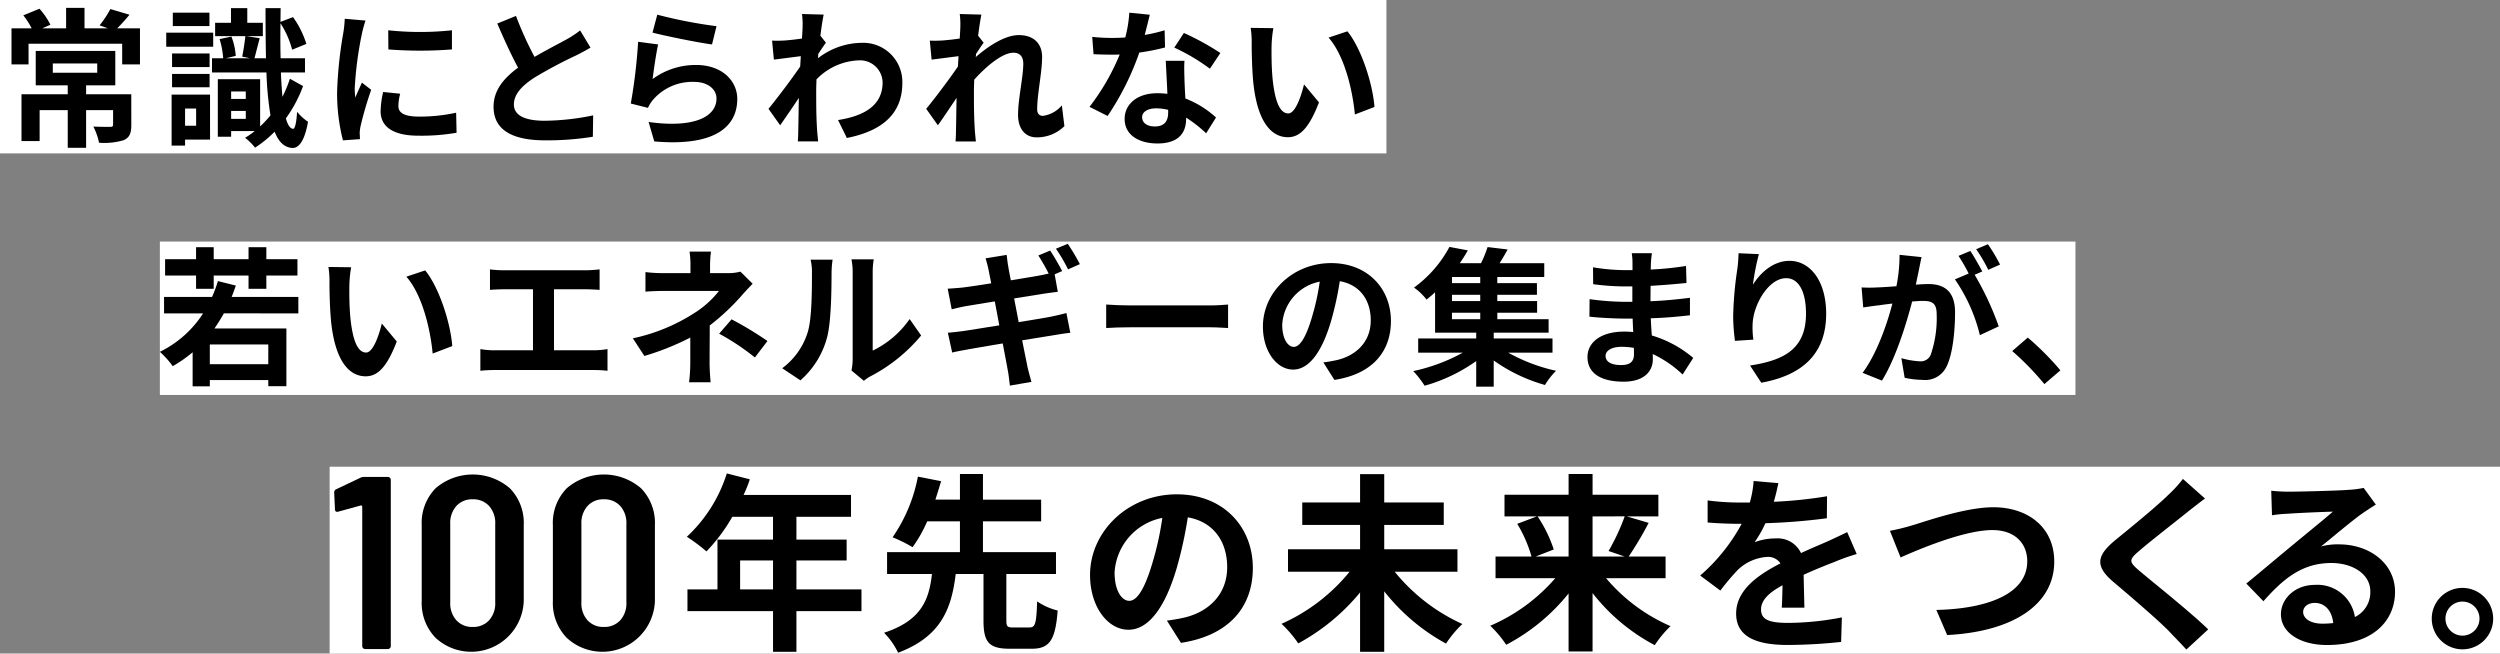 <svg xmlns="http://www.w3.org/2000/svg" width="375.321" height="98.115"><rect width="100%" height="100%" fill="#808080" stroke="none"/><g data-name="グループ 27636"><path data-name="長方形 13117" fill="#fff" d="M49.488 70.068h325.833v28.048H49.488z"/><path data-name="長方形 13116" fill="#fff" d="M24 36.268h287.583v23.027H24z"/><path data-name="長方形 13115" fill="#fff" d="M0 0h208.14v23.027H0z"/><g data-name="グループ 27405"><g data-name="グループ 27403"><path data-name="パス 2379" d="M33.61 47.043a28.214 28.214 0 01-1.414 2.268h10.8v8.667h-2.717v-.921H31.5v.944h-2.581v-5.116a19.8 19.8 0 01-2.987 2.088 13.212 13.212 0 00-1.931-2.155 16.123 16.123 0 006.489-5.77h-5.86v-2.47h7.207a20.025 20.025 0 00.876-2.38l2.694.674c-.2.583-.4 1.145-.629 1.706h10.013v2.47zm-4.176-5.681h-4.648v-2.447h4.648v-1.8h2.649v1.8h5.231v-1.8h2.672v1.8h4.67v2.447h-4.67v2h-2.672v-2h-5.231v2h-2.649zm10.844 10.351h-8.779v2.964h8.779z"/><path data-name="パス 2380" d="M52.45 42.822c-.022 1.437 0 3.121.135 4.715.314 3.211.988 5.389 2.38 5.389 1.055 0 1.931-2.6 2.357-4.356l2.245 2.695c-1.482 3.862-2.874 5.231-4.67 5.231-2.425 0-4.558-2.2-5.186-8.172-.2-2.044-.248-4.626-.248-6a12.942 12.942 0 00-.157-2.245l3.413.044a17.635 17.635 0 00-.269 2.695m15.447 9.138l-2.941 1.122c-.337-3.57-1.527-8.8-3.952-11.54l2.829-.943c2.111 2.582 3.817 7.948 4.064 11.361"/><path data-name="パス 2381" d="M89.116 52.589a13.158 13.158 0 002.088-.18v3.255a17.409 17.409 0 00-2.088-.112h-14.8a18.762 18.762 0 00-2.2.112v-3.255a12.125 12.125 0 002.2.18h5.7v-9.161h-4.323c-.606 0-1.572.045-2.133.09v-3.076a16.48 16.48 0 002.133.135h12.214c.674 0 1.459-.067 2.11-.135v3.076a33.811 33.811 0 00-2.11-.09H83.17v9.161z"/><path data-name="パス 2382" d="M112.995 42.598a43.412 43.412 0 00-1.729 1.863 33.845 33.845 0 01-4.715 4.4c0 1.8-.022 4.243-.022 5.658 0 .9.09 2.178.157 2.874h-3.234a25.721 25.721 0 00.18-2.874V50.68a39.373 39.373 0 01-6.892 2.761l-1.729-2.649a27.654 27.654 0 009.16-3.75 14.433 14.433 0 003.772-3.367H99.82c-.808 0-2.223.044-2.919.112v-2.941a21.122 21.122 0 002.874.157h3.884v-1.167a14.6 14.6 0 00-.134-2.066h3.21a18.282 18.282 0 00-.135 2.066v1.169h2.694a6.754 6.754 0 001.863-.224zm-3.166 5.343a50.613 50.613 0 015.388 3.255l-1.886 2.47a35.31 35.31 0 00-5.366-3.57z"/><path data-name="パス 2383" d="M117.429 55.283a10.592 10.592 0 003.817-5.366c.629-1.931.651-6.175.651-8.891a8.213 8.213 0 00-.2-2.042h3.3a14.314 14.314 0 00-.157 2.02c0 2.65-.067 7.387-.674 9.655a13 13 0 01-4 6.443zm10.4.337a8.537 8.537 0 00.18-1.661v-13.09a9.959 9.959 0 00-.18-1.931h3.345a11.411 11.411 0 00-.157 1.953v11.743a14.213 14.213 0 005.545-4.737l1.729 2.47a24.723 24.723 0 01-7.612 6.129 5.757 5.757 0 00-.988.674z"/><path data-name="パス 2384" d="M152.935 48.366c2.021-.337 3.862-.629 4.872-.831.876-.18 1.706-.382 2.29-.539l.588 2.97c-.584.045-1.5.2-2.357.337-1.078.18-2.9.471-4.872.786.359 1.819.674 3.346.809 4.042.157.674.382 1.482.583 2.2l-3.233.561c-.112-.831-.179-1.594-.314-2.268-.112-.629-.4-2.178-.763-4.063-2.29.382-4.4.741-5.366.92s-1.729.314-2.223.45l-.651-2.987c.606-.022 1.616-.157 2.335-.247 1.033-.157 3.121-.494 5.388-.853l-.674-3.592c-1.976.314-3.7.606-4.4.718a32.26 32.26 0 00-2.066.471l-.606-3.1a61.96 61.96 0 002.088-.157c.786-.09 2.514-.337 4.445-.651-.18-.944-.337-1.684-.4-2.043a18.63 18.63 0 00-.449-1.707l3.166-.516c.067.448.135 1.212.247 1.751.045.314.18 1.055.382 2.066 1.886-.314 3.593-.584 4.4-.741.4-.068.853-.18 1.28-.269a28.514 28.514 0 00-1.549-2.717l1.774-.74c.561.83 1.37 2.245 1.8 3.076l-1.123.494.471 2.627c-.494.045-1.392.18-2.066.269l-4.491.718zm7.409-7.926a23.805 23.805 0 00-1.819-3.1l1.774-.741a30.324 30.324 0 011.819 3.054z"/><path data-name="パス 2385" d="M166.07 45.719c.808.067 2.447.135 3.615.135h12.058c1.033 0 2.043-.09 2.627-.135v3.528c-.539-.022-1.684-.112-2.627-.112h-12.058c-1.28 0-2.784.045-3.615.112z"/><path data-name="パス 2386" d="M198.671 54.407a21.383 21.383 0 002.065-.359c2.851-.674 5.052-2.717 5.052-5.95 0-3.076-1.662-5.366-4.648-5.882a48.328 48.328 0 01-1.325 6.04c-1.325 4.49-3.255 7.229-5.68 7.229-2.447 0-4.535-2.717-4.535-6.466 0-5.119 4.468-9.52 10.238-9.52 5.5 0 8.981 3.84 8.981 8.689 0 4.67-2.874 7.993-8.487 8.846zm-1.729-6.735a35.713 35.713 0 001.19-5.389 6.971 6.971 0 00-5.634 6.448c0 2.245.9 3.345 1.729 3.345.921 0 1.819-1.392 2.717-4.4"/><path data-name="パス 2387" d="M226.425 52.948a26.425 26.425 0 007.184 2.717 10.725 10.725 0 00-1.661 2.133 24.861 24.861 0 01-7.7-3.681v3.929h-2.627v-3.84a25.148 25.148 0 01-7.746 3.705 14.48 14.48 0 00-1.706-2.2 27.146 27.146 0 007.431-2.761h-6.69v-2.132h8.712v-.876h-6.175v-6.065c-.4.382-.831.741-1.28 1.1a8.394 8.394 0 00-1.886-1.8 18.039 18.039 0 005.321-6.107l2.762.517a22.979 22.979 0 01-1.212 1.93h3.188a17.25 17.25 0 00.988-2.425l3.008.359a29.877 29.877 0 01-1.212 2.066h6.713v2.066h-7.05v.921h5.95v1.751h-5.95v.942h5.976v1.752h-5.972v.969h7.7v2.021h-8.24v.879h8.823v2.13zm-4.2-11.361h-4.242v.921h4.244zm0 2.672h-4.242v.943h4.244zm-4.242 3.659h4.244v-.965h-4.244z"/><path data-name="パス 2388" d="M252.606 56.223a16.847 16.847 0 00-4.49-3.076c.022.291.022.561.022.786 0 1.908-1.437 3.368-4.378 3.368-3.547 0-5.434-1.347-5.434-3.7 0-2.245 2.065-3.817 5.5-3.817.471 0 .92.022 1.37.067-.045-.674-.067-1.37-.09-2.021h-1.145c-1.3 0-3.862-.112-5.343-.291l.022-2.627a40.331 40.331 0 005.366.4h1.055v-2.311h-1.055a37.022 37.022 0 01-4.827-.337l-.022-2.537a29.419 29.419 0 004.826.427h1.1v-1.01a8.9 8.9 0 00-.112-1.527h3.032a14.862 14.862 0 00-.158 1.572l-.022.876a46.584 46.584 0 005.3-.539l.067 2.559c-1.459.135-3.255.314-5.389.427l-.019 2.311c2.245-.089 4.109-.292 5.927-.516v2.626c-2 .225-3.727.382-5.883.449.045.831.09 1.729.158 2.582a17.2 17.2 0 016.219 3.368zm-7.32-4a11.907 11.907 0 00-1.818-.157c-1.572 0-2.425.606-2.425 1.369 0 .831.786 1.37 2.312 1.37 1.19 0 1.953-.359 1.953-1.639 0-.247 0-.561-.022-.943"/><path data-name="パス 2389" d="M264.06 38.152a36.307 36.307 0 00-.9 4.6c1.055-1.706 2.986-3.592 5.5-3.592 3.1 0 5.5 3.031 5.5 7.925 0 6.287-3.862 9.3-9.744 10.373l-1.684-2.582c4.939-.763 8.4-2.38 8.4-7.768 0-3.435-1.144-5.344-2.985-5.344-2.627 0-4.917 3.952-5.03 6.871a13.355 13.355 0 00.112 2.357l-2.761.18a28.659 28.659 0 01-.269-3.7 53.931 53.931 0 01.629-7.118c.112-.808.157-1.706.18-2.335z"/><path data-name="パス 2390" d="M288.48 38.601c-.134.583-.269 1.279-.382 1.841-.134.674-.314 1.482-.471 2.289.741-.045 1.414-.089 1.863-.089 2.358 0 4.019 1.055 4.019 4.243 0 2.627-.314 6.174-1.257 8.1a3.552 3.552 0 01-3.659 2.043 12.552 12.552 0 01-2.65-.314l-.493-2.941a12.967 12.967 0 002.739.471 1.634 1.634 0 001.661-.965 16.96 16.96 0 00.9-6.084c0-1.774-.763-2.021-2.155-2.021-.359 0-.9.045-1.527.09-.875 3.368-2.492 8.6-4.535 11.877l-2.9-1.167c2.155-2.919 3.683-7.364 4.468-10.4-.785.09-1.481.18-1.908.248-.629.067-1.774.225-2.47.337l-.247-3.008a20.657 20.657 0 002.358 0c.7-.023 1.751-.09 2.874-.18a24.619 24.619 0 00.471-4.715zm7.971 2.649a44.163 44.163 0 013.615 7.746l-2.829 1.32a25.176 25.176 0 00-3.749-8.375l2.066-.875a24.867 24.867 0 00-1.527-2.65l1.774-.741c.561.831 1.347 2.245 1.8 3.076zm2.043-.741a22.324 22.324 0 00-1.819-3.1l1.774-.741a26.491 26.491 0 011.818 3.054z"/><path data-name="パス 2391" d="M306.92 57.663a42.045 42.045 0 00-4.828-4.962l2.336-2.021a42.175 42.175 0 014.894 4.917z"/></g></g><g data-name="グループ 27402"><path data-name="パス 2405" d="M21.013 4.254v5.411h-2.672v-3.1H4.286v3.1H1.727V4.254h3.031a12.6 12.6 0 00-1.257-1.953l2.426-.988a10.905 10.905 0 011.639 2.4l-1.212.539h3.57V1.178h2.762v3.076h3.525l-1.257-.448a15.372 15.372 0 001.614-2.448l2.874.853a29.998 29.998 0 01-1.841 2.043zm-1.3 14.5c0 1.235-.247 1.886-1.145 2.291a10.1 10.1 0 01-3.7.382 9.441 9.441 0 00-.854-2.425c1.011.045 2.2.045 2.515.045.337 0 .449-.089.449-.337v-2.175h-4.051v5.658h-2.758v-5.658H5.948v4.643H3.227v-7.023h6.942v-1.347H5.364V7.645h11.945v5.163h-4.382v1.347h6.781zM7.927 10.922h6.668V9.53H7.927z"/><path data-name="パス 2406" d="M32.006 7.016h-7.05v-2.11h7.05zm-.472 13.943h-3.75v.9h-2.021V14.2h5.77zm-.068-10.89h-5.635V8.026h5.635zm-5.635 1.033h5.635v2h-5.635zm5.613-7.184h-5.5V1.897h5.5zm-3.66 14.954h1.661v-2.583h-1.661zm17.715-5.95a20 20 0 01-2.582 4.849c.269.965.629 1.527 1.078 1.572.292.022.516-.965.606-2.559a7.7 7.7 0 001.639 1.5c-.561 3.188-1.527 3.974-2.38 3.929-1.19-.089-2.043-.92-2.627-2.447a17.043 17.043 0 01-2.941 2.4 8.565 8.565 0 00-1.5-1.482 12.2 12.2 0 001.459-1.01h-3.552v.853h-2v-8.639h6.354v7.095a18.3 18.3 0 001.553-1.662A49.662 49.662 0 0140 10.878h-8.174V8.745h1.68a12.584 12.584 0 00-.539-2.874l1.774-.382a9.7 9.7 0 01.651 2.9l-1.5.359h3.637l-1.167-.247c.18-.876.382-2.178.471-3.076h-4.536v-2h2.38V1.223h2.447v2.2h2.335v2h-2.492l2.021.314c-.292 1.078-.561 2.2-.786 3.009h1.729c-.045-2.246-.067-4.76-.067-7.522h2.268l-.026 2.065 1.886-.718a13.976 13.976 0 012 4.019l-2.133.876a13.46 13.46 0 00-1.753-3.975c-.022 1.885-.022 3.637.022 5.254h3.66v2.133h-3.612c.045 1.37.135 2.582.225 3.66a19.664 19.664 0 001.123-2.717zm-10.8 1.931h2.2v-1.124h-2.2zm2.2 1.8h-2.2v1.19h2.2z"/><path data-name="パス 2407" d="M54.872 3.087a18.64 18.64 0 00-.539 1.975 54.99 54.99 0 00-1.078 8.151 10.742 10.742 0 00.09 1.437c.314-.786.674-1.527.988-2.246l1.392 1.078a53.662 53.662 0 00-1.594 5.456 6.525 6.525 0 00-.132 1.032c.022.247.022.606.045.92l-2.559.18a28.385 28.385 0 01-.876-7.275 61.668 61.668 0 01.921-8.8 16.6 16.6 0 00.225-2.178zM60.08 14.07a7.318 7.318 0 00-.269 1.863c0 .988.853 1.572 3.1 1.572a25.626 25.626 0 005.568-.584l.067 3.009a30.9 30.9 0 01-5.747.44c-3.84 0-5.658-1.393-5.658-3.66a13.7 13.7 0 01.382-2.9zm7.769-9.519V7.42a61.543 61.543 0 01-9.542 0l-.022-2.874a45.371 45.371 0 009.565 0"/><path data-name="パス 2408" d="M88.65 7.15c-.674.4-1.392.786-2.2 1.19a68.121 68.121 0 00-6.2 3.3c-1.863 1.212-3.1 2.492-3.1 4.041 0 1.594 1.549 2.447 4.625 2.447a37.192 37.192 0 007.275-.808l-.045 3.211a43.481 43.481 0 01-7.14.539c-4.423 0-7.769-1.235-7.769-5.052 0-2.47 1.549-4.288 3.682-5.86-1.033-1.909-2.11-4.266-3.121-6.624l2.806-1.145a52.225 52.225 0 002.784 6.152c1.819-1.055 3.75-2.043 4.805-2.627a15.41 15.41 0 002.043-1.346z"/><path data-name="パス 2409" d="M97.978 11.866a10.9 10.9 0 016.533-2.111c3.907 0 6.175 2.4 6.175 5.1 0 4.064-3.211 7.184-12.461 6.376l-.853-2.919c6.668.944 10.193-.7 10.193-3.525 0-1.437-1.37-2.492-3.323-2.492a7.794 7.794 0 00-6.129 2.6 4.818 4.818 0 00-.831 1.3l-2.582-.651a80.968 80.968 0 001.1-9.272l3.008.4c-.292 1.234-.674 3.907-.831 5.186m.7-9.655a70.378 70.378 0 008.891 1.729l-.674 2.74c-2.245-.292-7.207-1.325-8.936-1.774z"/><path data-name="パス 2410" d="M123.995 6.409c-.292.382-.763 1.1-1.145 1.684-.022.224-.022.427-.045.651a10.849 10.849 0 016.534-2.313 5.875 5.875 0 016.129 6c0 4.49-2.806 7.185-8.33 8.285l-1.325-2.695c3.907-.606 6.691-2.178 6.691-5.658a3.387 3.387 0 00-3.615-3.3 9.309 9.309 0 00-6.309 2.851c-.022.628-.045 1.257-.045 1.841 0 1.819 0 3.682.135 5.77.022.4.112 1.213.157 1.706h-3.053a22.13 22.13 0 00.067-1.638c.045-1.729.045-3.009.09-4.895a201.429 201.429 0 01-2.806 4.109l-1.752-2.47c1.258-1.527 3.5-4.491 4.76-6.354l.09-1.549c-1.078.134-2.784.359-4.041.516l-.27-2.851a18.919 18.919 0 001.931-.022 38.227 38.227 0 002.559-.292c.045-.831.09-1.459.09-1.706a11.867 11.867 0 00-.09-1.976l3.255.09c-.135.629-.314 1.774-.494 3.166z"/><path data-name="パス 2411" d="M159.798 18.938a5.886 5.886 0 01-4.176 1.684c-1.662 0-2.784-1.235-2.784-3.368 0-2.425.785-5.68.785-7.7 0-1.1-.561-1.639-1.482-1.639-1.661 0-4.086 2.043-5.882 4.041-.022.629-.045 1.235-.045 1.8 0 1.819 0 3.683.135 5.771.022.4.112 1.212.157 1.706h-3.053c.045-.472.067-1.28.067-1.639.045-1.729.045-3.009.09-4.895-.965 1.414-2.043 3.054-2.807 4.109l-1.751-2.47c1.257-1.527 3.5-4.491 4.76-6.355l.09-1.549c-1.078.134-2.784.359-4.041.516l-.27-2.852a18.907 18.907 0 001.931-.022 38.838 38.838 0 002.56-.291c.045-.831.09-1.46.09-1.706a11.866 11.866 0 00-.09-1.976l3.255.09c-.135.629-.314 1.774-.494 3.166l.831 1.055c-.292.382-.763 1.1-1.145 1.684a3.332 3.332 0 01-.045.471c1.751-1.526 4.311-3.3 6.466-3.3 2.38 0 3.5 1.414 3.5 3.277 0 2.313-.74 5.568-.74 7.882 0 .584.292.965.853.965a4.487 4.487 0 002.851-1.572z"/><path data-name="パス 2412" d="M174.905 7.127a32.35 32.35 0 01-3.862.763 41.032 41.032 0 01-4.76 9.52l-2.717-1.37a33.922 33.922 0 004.535-7.858c-.382.022-.763.022-1.145.022-.921 0-1.819-.022-2.784-.067l-.2-2.6a28.1 28.1 0 002.964.157c.651 0 1.325-.022 2-.067a18.941 18.941 0 00.606-3.727l3.076.314c-.18.718-.449 1.841-.763 3.031a23.719 23.719 0 002.987-.7zm2.919 2c-.068.942-.022 1.863 0 2.851.022.629.067 1.706.135 2.806a14.812 14.812 0 014.6 2.851l-1.482 2.38a19.8 19.8 0 00-3.008-2.358v.2c0 2.066-1.123 3.682-4.288 3.682-2.762 0-4.94-1.235-4.94-3.682 0-2.178 1.819-3.862 4.917-3.862.516 0 1.032.045 1.5.09-.067-1.661-.18-3.615-.246-4.962zm-2.447 7.364a7.877 7.877 0 00-1.8-.225c-1.28 0-2.111.539-2.111 1.325 0 .831.7 1.392 1.908 1.392 1.5 0 2-.876 2-2.066zm6.264-6.174a29.612 29.612 0 00-5.344-3.169l1.438-2.2a40.067 40.067 0 015.478 3.008z"/><path data-name="パス 2413" d="M190.899 6.926c-.022 1.437 0 3.121.135 4.715.314 3.211.988 5.389 2.38 5.389 1.055 0 1.931-2.6 2.357-4.356l2.245 2.695c-1.482 3.862-2.874 5.231-4.67 5.231-2.425 0-4.558-2.2-5.186-8.172-.2-2.044-.247-4.626-.247-6a12.881 12.881 0 00-.157-2.245l3.413.044a17.628 17.628 0 00-.269 2.695m15.446 9.138l-2.94 1.126c-.337-3.57-1.527-8.8-3.952-11.54l2.829-.943c2.111 2.582 3.817 7.948 4.064 11.361"/></g><g data-name="グループ 27409"><path data-name="パス 2427" d="M129.331 91.745h-9.765v6.11h-3.512v-6.11h-12.848V88.49h4.507v-7.481h8.337v-3.426h-6.11a25.647 25.647 0 01-3.883 5.2 26.274 26.274 0 00-2.941-2.2 22.016 22.016 0 006-9.508l3.454.886a18.263 18.263 0 01-.942 2.341h16.132v3.283h-8.194v3.426h7.538v3.134h-7.538v4.34h9.765zm-13.277-7.6h-4.941v4.34h4.939z"/><path data-name="パス 2428" d="M154.561 94.198c.856 0 1.028-.542 1.142-3.912a9.425 9.425 0 003.084 1.371c-.343 4.511-1.256 5.739-3.912 5.739h-3.284c-3.2 0-3.94-1.057-3.94-4.283v-6.938h-4.169c-.628 5.082-2.084 9.336-8.651 11.821a10.783 10.783 0 00-2.113-3c5.682-1.856 6.766-5.054 7.195-8.823h-6.738v-3.284h10.939v-4.625h-4.911a20.646 20.646 0 01-2.2 3.883 22.409 22.409 0 00-3-1.485 23.8 23.8 0 003.8-9.108l3.483.685a94.51 94.51 0 01-.857 2.769h3.685v-3.849h3.455v3.855h8.737v3.255h-8.737v4.625h10.964v3.284h-7.452v6.938c0 .942.143 1.085 1.028 1.085z"/><path data-name="パス 2429" d="M175.184 93.171a27.188 27.188 0 002.626-.457c3.626-.857 6.424-3.455 6.424-7.566 0-3.912-2.113-6.824-5.911-7.481a61.427 61.427 0 01-1.684 7.681c-1.684 5.711-4.14 9.194-7.224 9.194-3.112 0-5.768-3.455-5.768-8.223 0-6.51 5.682-12.107 13.02-12.107 6.995 0 11.42 4.883 11.42 11.05 0 5.939-3.655 10.164-10.792 11.249zm-2.2-8.566a45.317 45.317 0 001.513-6.853 8.866 8.866 0 00-7.166 8.195c0 2.855 1.142 4.254 2.2 4.254 1.17 0 2.312-1.77 3.454-5.6"/><path data-name="パス 2430" d="M209.382 85.83a27.868 27.868 0 0010.164 7.852 16.16 16.16 0 00-2.455 2.941 30.1 30.1 0 01-9.28-7.852v9.079h-3.626v-8.908a31.349 31.349 0 01-9.279 7.651 17.381 17.381 0 00-2.513-2.94 27.682 27.682 0 0010.222-7.823h-9.25v-3.369h10.821v-3.654h-8.68v-3.369h8.68v-4.254h3.626v4.254h8.937v3.369h-8.937v3.654h10.993v3.369z"/><path data-name="パス 2431" d="M241.116 86.803a26.463 26.463 0 009.679 7.2 15.924 15.924 0 00-2.37 2.855 28.867 28.867 0 01-9.336-7.823V97.8h-3.6v-8.708a29.609 29.609 0 01-9.365 7.709 16.129 16.129 0 00-2.4-2.855 26.964 26.964 0 009.764-7.138h-8.965v-3.255h5.4a19.918 19.918 0 00-2.142-4.91l2.941-1.114h-4.854v-3.255h9.622v-3.115h3.6v3.112h9.879v3.255h-4.74l3.283.971a52.6 52.6 0 01-3 5.054h5.539v3.255zm-10.279-9.279a20.312 20.312 0 012.427 4.968l-2.713 1.056h4.939v-6.024zm8.252 0v6.024h4.8l-2.4-.828a32.189 32.189 0 002.427-5.2z"/><path data-name="パス 2432" d="M267.495 91.229c.057-.828.086-2.141.114-3.369-2.085 1.142-3.226 2.255-3.226 3.655 0 1.57 1.342 2 4.112 2a43.211 43.211 0 008.023-.828l-.114 3.684a78.388 78.388 0 01-7.995.457c-4.425 0-7.766-1.057-7.766-4.711 0-3.6 3.426-5.882 6.653-7.538a2.21 2.21 0 00-1.97-.971 7 7 0 00-4.426 1.941 36.2 36.2 0 00-2.626 3.112l-3.027-2.255a27.636 27.636 0 006.225-7.766h-.343c-1.142 0-3.226-.057-4.768-.2v-3.312a36.207 36.207 0 004.968.315h1.37a15.739 15.739 0 00.571-3.227l3.712.314c-.143.685-.343 1.656-.686 2.8a65.3 65.3 0 007.995-.828l-.029 3.305a92.129 92.129 0 01-9.223.742 17.274 17.274 0 01-1.627 2.855 8.84 8.84 0 013.2-.571 3.852 3.852 0 013.769 2.2c1.456-.685 2.655-1.17 3.826-1.685 1.085-.485 2.084-.97 3.112-1.456l1.427 3.284a30.115 30.115 0 00-3.369 1.2 80.403 80.403 0 00-4.6 1.913c.028 1.57.086 3.655.114 4.939z"/><path data-name="パス 2433" d="M287.187 78.837c2.2-.657 7.938-2.684 12.077-2.684 5.111 0 9.136 2.941 9.136 8.165 0 6.4-6.11 10.507-16.074 11.021l-1.627-3.769c7.651-.171 13.648-2.4 13.648-7.309 0-2.655-1.828-4.682-5.225-4.682-4.168 0-10.849 2.8-13.791 4.111l-1.6-4a30.53 30.53 0 003.455-.856"/><path data-name="パス 2434" d="M331.031 74.84c-.886.657-1.827 1.4-2.484 1.913-1.827 1.485-5.568 4.368-7.452 6-1.513 1.285-1.484 1.6.057 2.912 2.113 1.8 7.566 6.11 10.365 8.823l-3.284 3.026c-.8-.885-1.684-1.77-2.484-2.626-1.542-1.627-5.853-5.311-8.451-7.51-2.8-2.369-2.569-3.94.258-6.281 2.2-1.8 6.081-4.939 7.995-6.824a19.561 19.561 0 002.17-2.37z"/><path data-name="パス 2435" d="M356.679 75.753q-1.029.642-1.97 1.285c-1.513 1.056-4.483 3.569-6.253 5a9.52 9.52 0 012.655-.314c4.8 0 8.451 3 8.451 7.11 0 4.454-3.4 8-10.221 8-3.94 0-6.91-1.8-6.91-4.626 0-2.284 2.085-4.4 5.083-4.4a5.692 5.692 0 016.024 4.825 4.122 4.122 0 002.313-3.855c0-2.541-2.57-4.254-5.853-4.254-4.34 0-7.167 2.313-10.193 5.739l-2.57-2.655c2-1.627 5.4-4.511 7.081-5.882 1.571-1.313 4.511-3.683 5.911-4.91-1.456.028-5.339.2-6.824.314a18.457 18.457 0 00-2.312.228l-.115-3.684c.8.086 1.77.143 2.57.143 1.485 0 7.538-.143 9.136-.285a13.705 13.705 0 002.17-.285zm-6.4 17.788c-.172-1.827-1.228-3.026-2.77-3.026-1.057 0-1.742.628-1.742 1.342 0 1.056 1.2 1.771 2.855 1.771a14.905 14.905 0 001.656-.086"/><path data-name="パス 2436" d="M374.297 92.885a4.611 4.611 0 11-4.625-4.625 4.624 4.624 0 014.625 4.625m-2.055 0a2.555 2.555 0 10-2.569 2.541 2.559 2.559 0 002.569-2.541"/><path data-name="パス 2437" d="M54.683 71.604h3.543a.44.44 0 01.443.443v24.95a.44.44 0 01-.443.443h-3.4a.441.441 0 01-.443-.443V76.07a.214.214 0 00-.074-.148.122.122 0 00-.148-.037l-3.359.923-.148.037c-.246 0-.369-.135-.369-.406l-.111-2.473a.528.528 0 01.3-.516l3.654-1.735a1.1 1.1 0 01.553-.111"/><path data-name="パス 2438" d="M65.398 95.761a7.506 7.506 0 01-2.086-5.554V78.838a7.445 7.445 0 012.086-5.536 8.547 8.547 0 0111.146 0 7.447 7.447 0 012.086 5.536v11.369a7.889 7.889 0 01-13.232 5.554m8.028-2.639a3.756 3.756 0 00.923-2.658v-11.81a3.811 3.811 0 00-.923-2.694 3.207 3.207 0 00-2.473-1 3.161 3.161 0 00-2.436 1 3.81 3.81 0 00-.923 2.694v11.811a3.754 3.754 0 00.923 2.658 3.162 3.162 0 002.436 1 3.209 3.209 0 002.473-1"/><path data-name="パス 2439" d="M85.088 95.761a7.506 7.506 0 01-2.086-5.554V78.838a7.445 7.445 0 012.086-5.536 8.547 8.547 0 0111.146 0 7.447 7.447 0 012.086 5.536v11.369a7.889 7.889 0 01-13.232 5.554m8.028-2.639a3.756 3.756 0 00.923-2.658v-11.81a3.811 3.811 0 00-.923-2.694 3.207 3.207 0 00-2.473-1 3.161 3.161 0 00-2.436 1 3.81 3.81 0 00-.923 2.694v11.811a3.755 3.755 0 00.923 2.658 3.162 3.162 0 002.436 1 3.209 3.209 0 002.473-1"/></g></g></svg>
